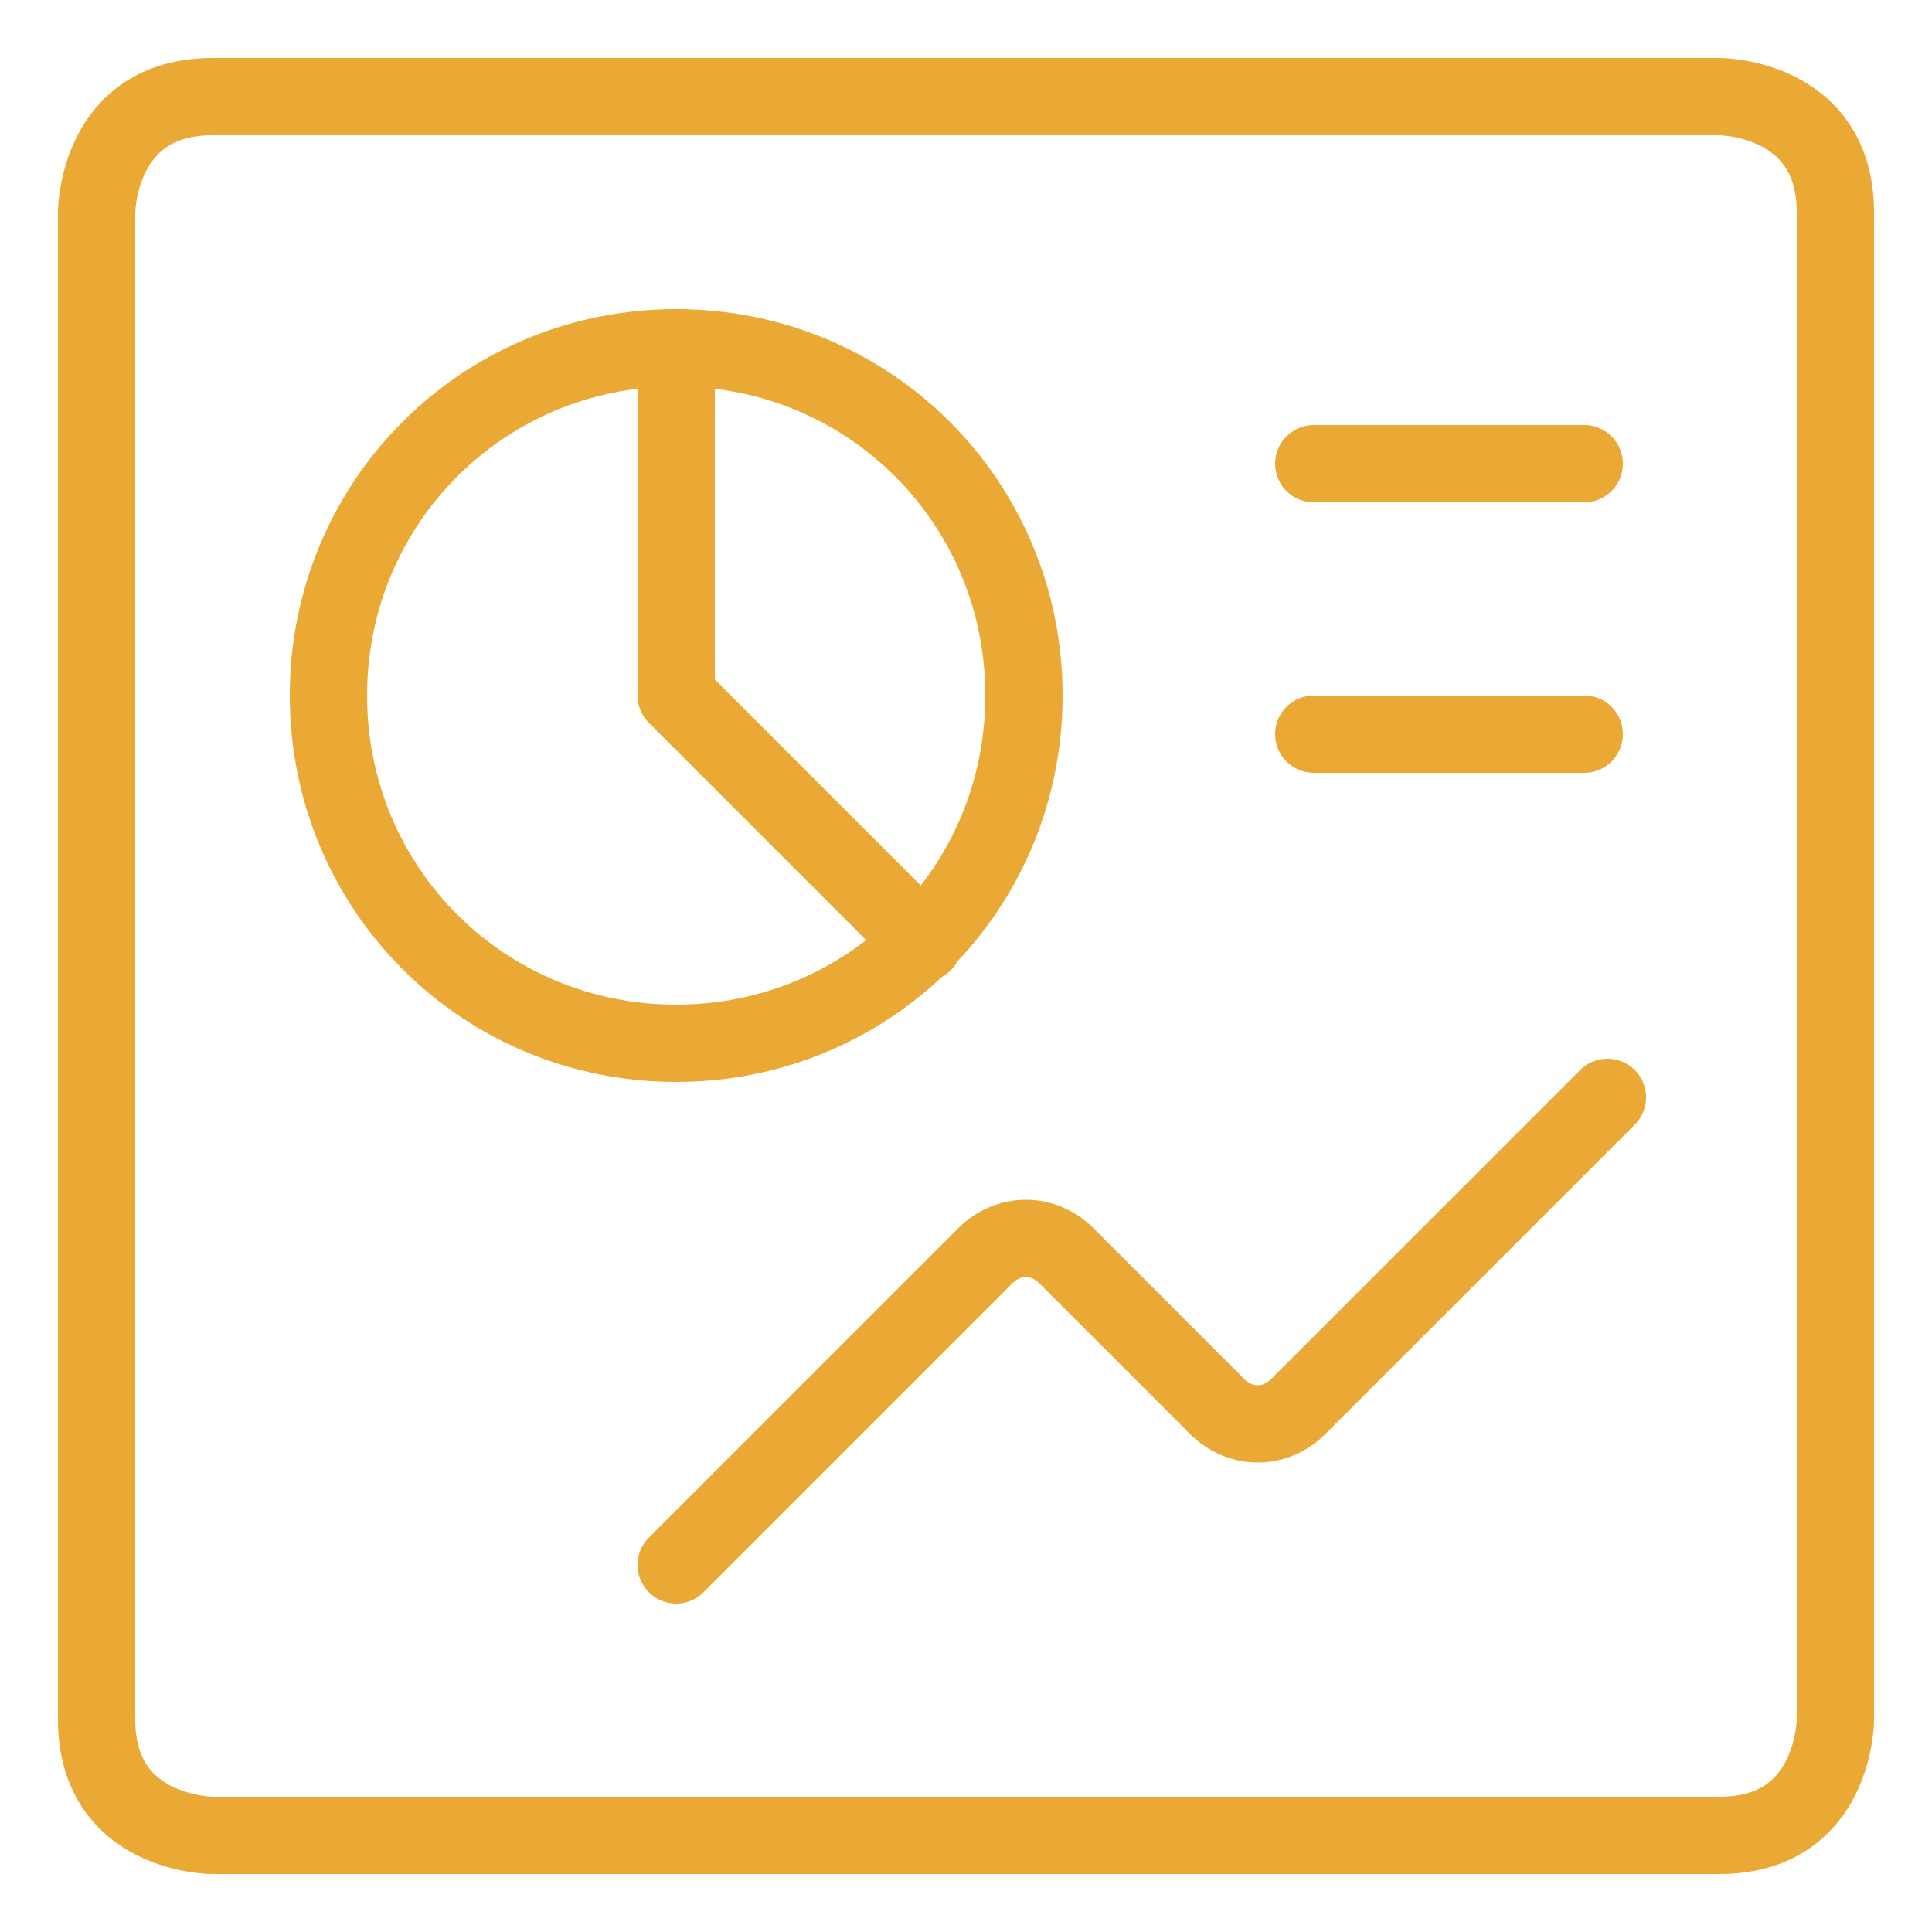 <?xml version="1.0" encoding="UTF-8"?>
<svg id="Layer_1" data-name="Layer 1" xmlns="http://www.w3.org/2000/svg" version="1.1" viewBox="0 0 50 50">
  <defs>
    <style>
      .cls-1 {
        fill: none;
        stroke: #eaa934;
        stroke-linecap: round;
        stroke-linejoin: round;
        stroke-width: 2px;
      }
    </style>
  </defs>
  <path class="cls-1" d="M17.5,40.5l8-8c.6-.6,1.5-.6,2.1,0l3.9,3.9c.6.6,1.5.6,2.1,0l8-8"/>
  <path class="cls-1" d="M5.5,2.5h39s3,0,3,3v39s0,3-3,3H5.5s-3,0-3-3V5.5s0-3,3-3"/>
  <path class="cls-1" d="M8.5,18c0,5,4,9,9,9s9-4,9-9-4-9-9-9-9,4-9,9"/>
  <path class="cls-1" d="M17.5,9v9l6.4,6.4"/>
  <path class="cls-1" d="M34,12h7"/>
  <path class="cls-1" d="M34,19h7"/>
</svg>
